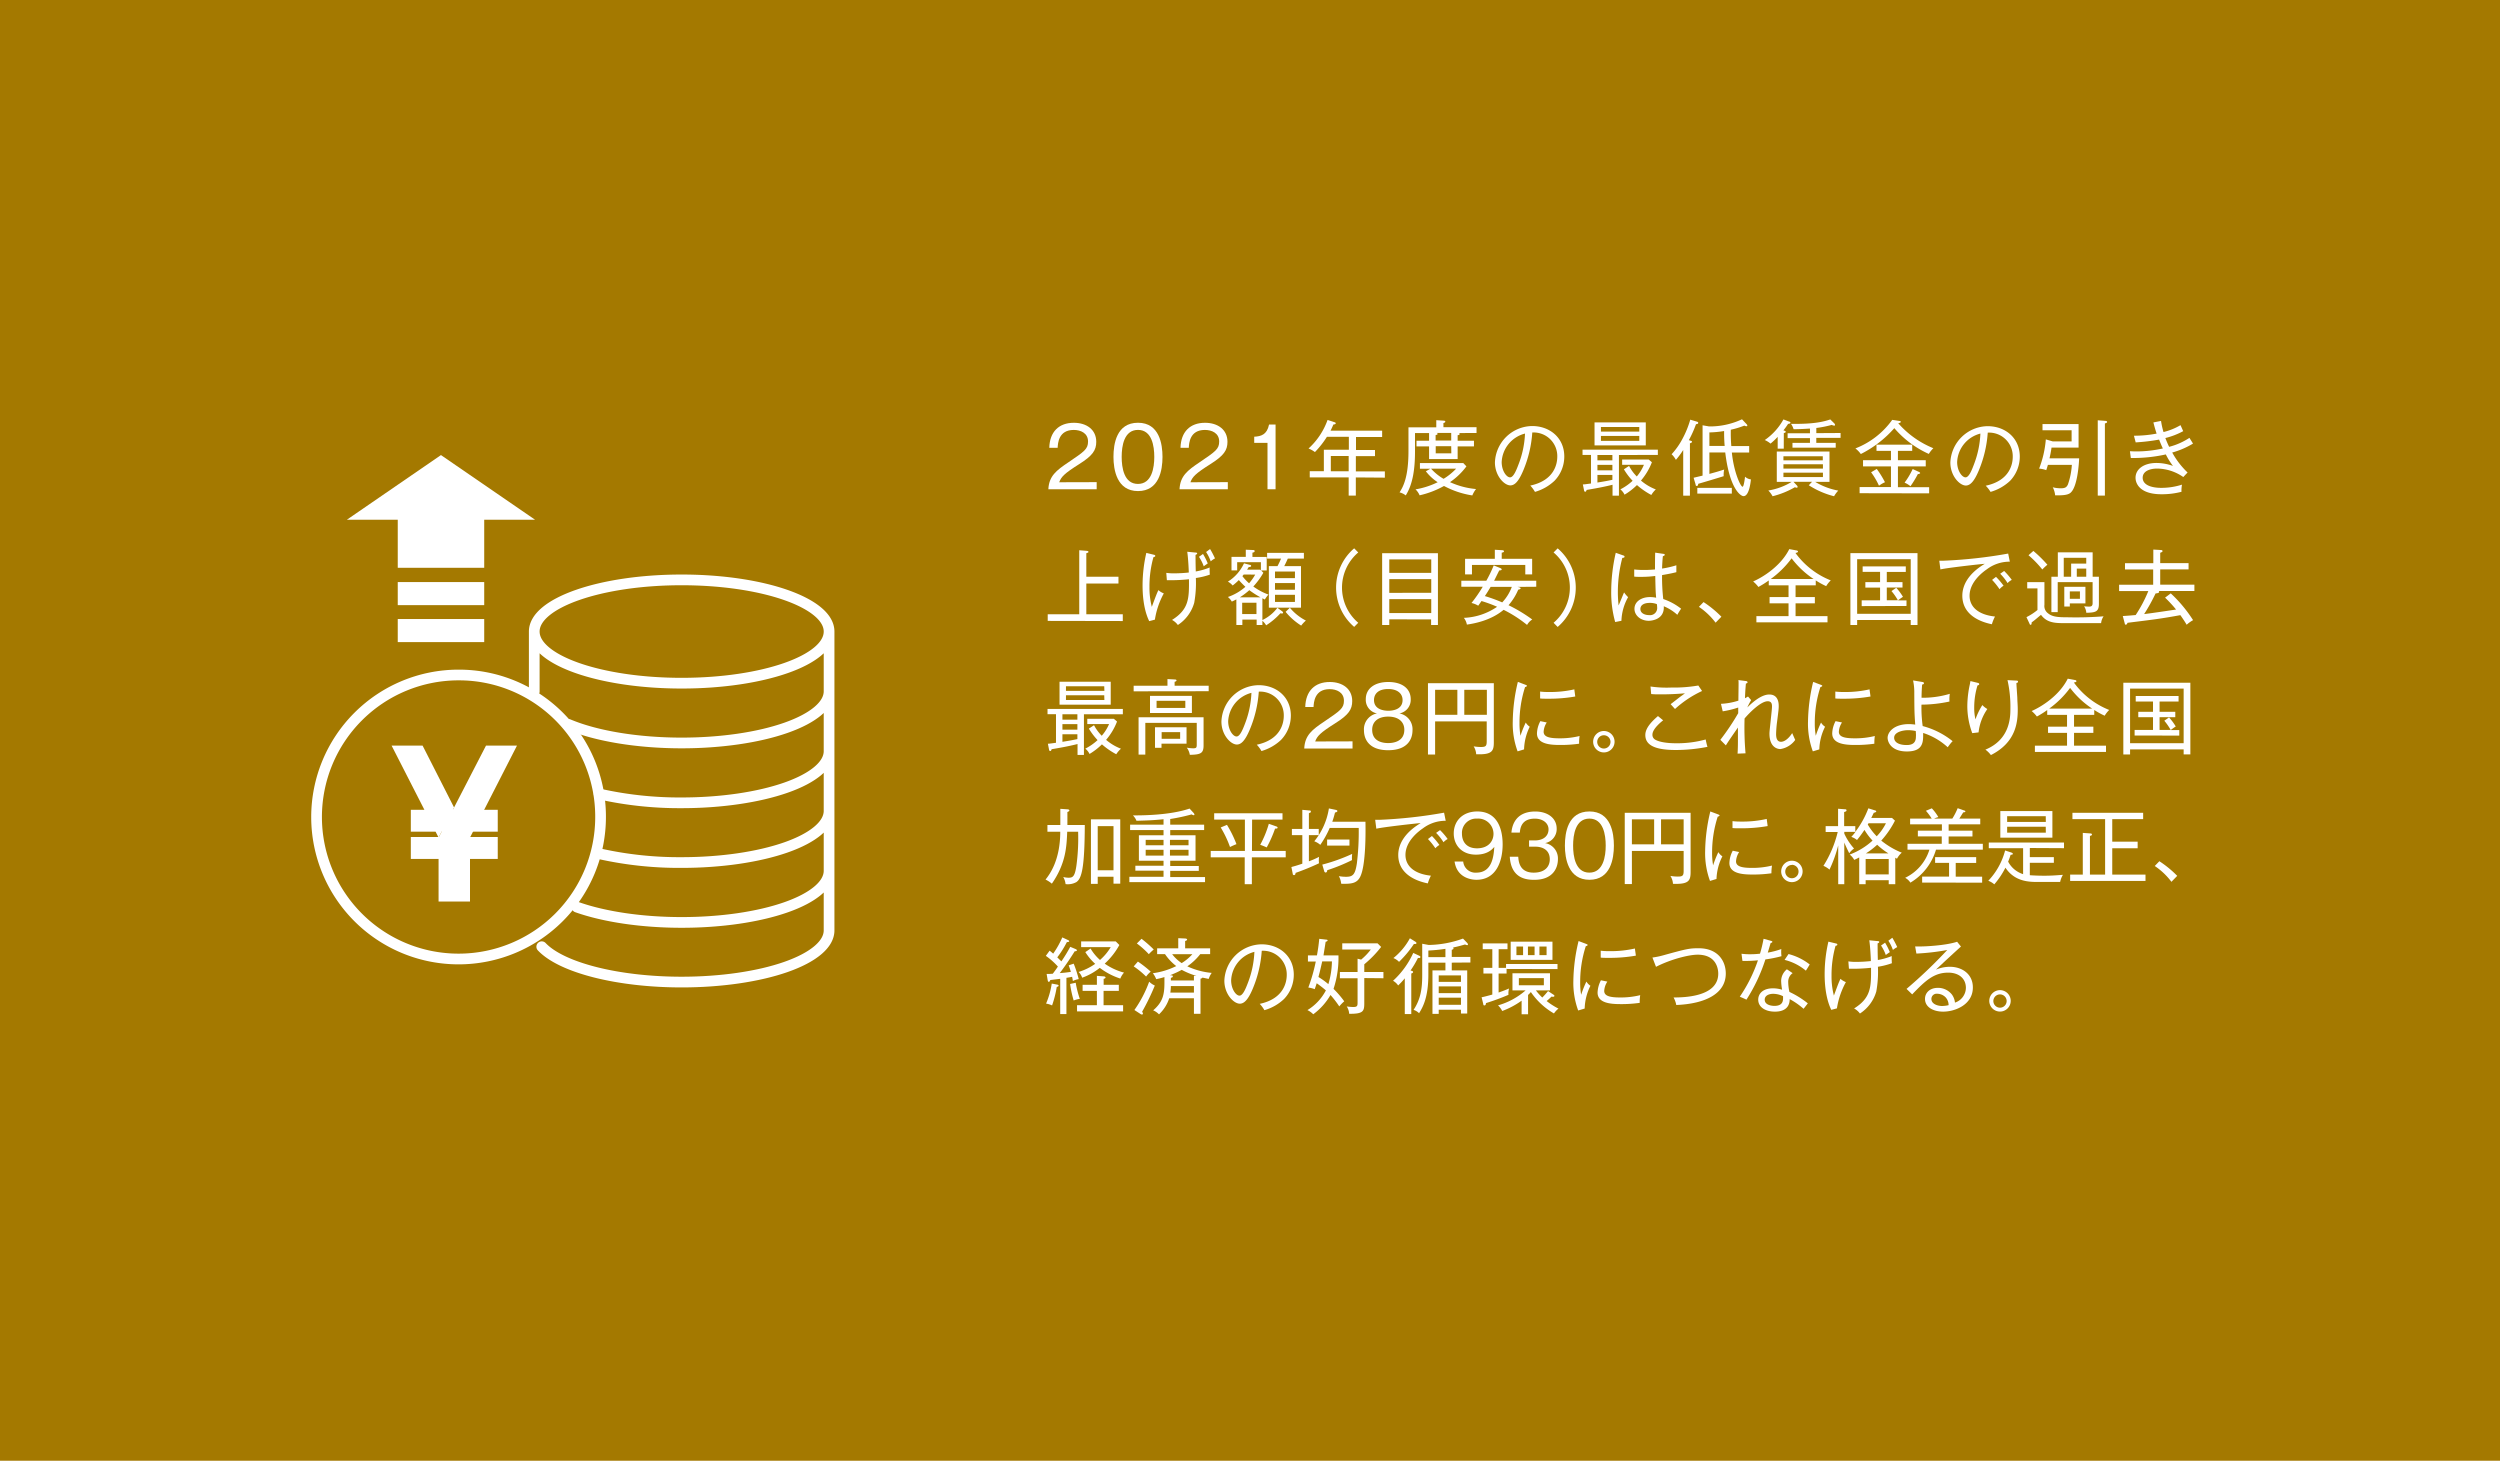 <svg viewBox="0 0 700 409" xmlns="http://www.w3.org/2000/svg"><path d="m0 0h700v409h-700z" fill="#a47900"/><g fill="#fff"><path d="m307.07 135v2h-13.53c.17-3.7 2.24-5.29 5.59-7.54 4.51-3.06 5.52-3.72 5.52-5.84 0-2.37-2.09-3.24-4-3.24-4.26 0-4.44 3.72-4.51 5h-2.34c.11-4.46 2.67-7 6.87-7 3.59 0 6.28 1.93 6.28 5.33 0 2.35-1 3.86-4.76 6.23-4.23 2.67-5.06 3.59-5.61 5.09z"/><path d="m325.5 127.93c0 3.68-.92 9.57-6.86 9.57s-6.87-6-6.87-9.57.82-9.56 6.87-9.56 6.86 6.11 6.86 9.56zm-11.43 0c0 3 .64 7.57 4.55 7.57s4.58-4.58 4.58-7.57-.65-7.56-4.56-7.56-4.57 4.5-4.57 7.56z"/><path d="m343.79 135v2h-13.52c.16-3.7 2.23-5.29 5.58-7.54 4.51-3.06 5.52-3.72 5.52-5.84 0-2.37-2.09-3.24-4-3.24-4.26 0-4.44 3.72-4.51 5h-2.32c.11-4.46 2.67-7 6.87-7 3.59 0 6.28 1.93 6.28 5.33 0 2.35-1 3.86-4.76 6.23-4.23 2.67-5.06 3.59-5.61 5.09z"/><path d="m357.16 137h-2.26v-13h-3.72v-1.72c1.93-.1 3.56-.56 4.16-3.41h1.82z"/><path d="m379.63 133.68v5.08h-2v-5.08h-10.9v-1.75h3.95v-6h7v-3.63h-6.14a25.59 25.59 0 0 1 -3.36 4.28 7.89 7.89 0 0 0 -1.79-1 19.77 19.77 0 0 0 5.33-8l1.89.62c.25.09.39.13.39.34s-.37.32-.65.32c-.39.92-.6 1.34-.8 1.73h14.45v1.77h-7.32v3.63h5.32v1.73h-5.36v4.27h8.12v1.75zm-2-6h-5v4.27h5z"/><path d="m408.46 121.26c.11 0 .25.12.25.23 0 .3-.41.35-.57.37v1.54h4.57v1.6h-4.57v3.54h-8v-3.54h-3.52v-1.6h3.52v-2.14h-3.94v5.13c0 5-.62 9.18-2.59 12.33a4.48 4.48 0 0 0 -1.73-.85c.9-1.45 2.49-4 2.49-11.55v-6.67h7.79v-2l2 .13c.28 0 .53.07.53.28s-.27.32-.53.39v1.17h9.27v1.61zm3.79 17.46a24.57 24.57 0 0 1 -7.93-2.65 25.56 25.56 0 0 1 -6.83 2.62 4.92 4.92 0 0 0 -1.15-1.67 22.35 22.35 0 0 0 6.21-2 13.12 13.12 0 0 1 -3.31-3.06l1.26-.71h-2.92v-1.59h12.14l.88.92a18.94 18.94 0 0 1 -4.6 4.42 22.31 22.31 0 0 0 7.29 1.93 7.6 7.6 0 0 0 -1.04 1.79zm-11.56-7.5a14.19 14.19 0 0 0 3.51 2.85 16.41 16.41 0 0 0 3.52-2.85zm5.65-10h-4.11c.11 0 .32.17.32.3s-.42.3-.58.3v1.54h4.37zm0 3.71h-4.34v2h4.37z"/><path d="m435.28 134.6a13.28 13.28 0 0 1 -5.49 3.13 9.45 9.45 0 0 0 -1.31-1.77c6.85-1.45 7.56-6.23 7.56-8.1a6.62 6.62 0 0 0 -7-6.76 33 33 0 0 1 -2.51 10.6c-1.26 3-2.36 4.21-3.63 4.21-1.7 0-4.32-2.67-4.32-6.44a10.58 10.58 0 0 1 10.42-10.18c4.92 0 9 3.28 9 8.53a9.77 9.77 0 0 1 -2.72 6.78zm-14.81-5.24c0 2.48 1.36 4.3 2.35 4.3s1.82-2.19 2.37-3.64a26.68 26.68 0 0 0 1.81-8.62 8.64 8.64 0 0 0 -6.53 7.96z"/><path d="m453.3 127.4v11.39h-1.79v-3.06c-2.67.67-5.06 1.08-7.25 1.45-.11.34-.18.5-.41.5s-.3-.25-.32-.41l-.33-1.63c.53 0 1.15-.12 2.28-.26v-8h-2.37v-1.47h21.09v1.47zm-6.83-2.69v-6.44h14.35v6.44zm5 2.69h-4.19v1.5h4.19zm0 2.76h-4.19v1.54h4.19zm0 2.83h-4.19v2.12c2.14-.35 2.39-.39 4.19-.76zm7.53-13.43h-10.74v1.29h10.74zm0 2.51h-10.74v1.38h10.74zm3.35 16.51a20.82 20.82 0 0 1 -4-2.76 18 18 0 0 1 -3.48 2.69 4.29 4.29 0 0 0 -1.17-1.49 15 15 0 0 0 3.43-2.4 17.75 17.75 0 0 1 -2.44-3.22l1.45-.94a12 12 0 0 0 2.16 2.95 12.42 12.42 0 0 0 2-3.27h-6.1v-1.47h7.45l.88.76a17.63 17.63 0 0 1 -3.06 5.13 14.17 14.17 0 0 0 4.16 2.48 6.63 6.63 0 0 0 -1.25 1.54z"/><path d="m474.88 118.78a31.14 31.14 0 0 1 -2 4.46l.58.19c.25.09.3.13.3.29s-.26.33-.58.4v14.67h-1.88v-12.79a22.55 22.55 0 0 1 -2.05 2.76 6.3 6.3 0 0 0 -1.2-1.57 20.32 20.32 0 0 0 3.06-4.36 26.52 26.52 0 0 0 2.16-5.32l1.87.55c.34.1.36.23.36.33.02.3-.3.34-.62.39zm13.31 20.14c-.75 0-3.88-1.88-5.12-12.23h-4.44v6c1.95-.53 2.44-.67 4.14-1.22a7.5 7.5 0 0 0 -.14 1.86c-2.37.74-4.74 1.45-7.13 2.14 0 .2-.07.6-.39.6s-.28-.16-.37-.51l-.53-1.79 2.51-.6v-14.09l1.84.32a21.18 21.18 0 0 0 9.2-2l1.19 1.26c.12.12.3.32.3.46s-.07.23-.27.23a1.29 1.29 0 0 1 -.56-.18 24.59 24.59 0 0 1 -3.79 1.15 40.82 40.82 0 0 0 .14 4.57h5v1.82h-4.85c.55 5.5 2.44 9.57 3 9.57.36 0 .64-2.35.69-2.81a2.87 2.87 0 0 0 1.65.76c-.06.46-.43 4.69-2.07 4.69zm-12.94-.71v-1.61h9.66v1.61zm7.5-17.52a29 29 0 0 1 -4.12.39v3.79h4.28c-.16-1.81-.16-3.19-.16-4.18z"/><path d="m499.45 125.63h-1.7v-3.31a19.57 19.57 0 0 1 -2 1.89 6.7 6.7 0 0 0 -1.61-1 17 17 0 0 0 5.22-5.77l1.65.62c.14 0 .32.12.32.32s-.46.3-.66.3a20.62 20.62 0 0 1 -1.31 1.82c.57.2.64.23.64.41s-.16.25-.53.35zm7.93 9.27h-5.21l.94 1a.79.79 0 0 1 .23.43c0 .12-.07.23-.28.23a2.48 2.48 0 0 1 -.5-.13 24.24 24.24 0 0 1 -6.24 2.52 7.07 7.07 0 0 0 -1.19-1.61 18.18 18.18 0 0 0 6.53-2.41h-4.16v-8.51h14.76v8.51h-4a19.25 19.25 0 0 0 6.46 2.44 7.88 7.88 0 0 0 -1.18 1.58 24 24 0 0 1 -7.08-3.08zm3-6v-1.15h-11.02v1.15zm-11.02 1.1v1.2h11.06v-1.2zm0 2.35v1.22h11.06v-1.22zm16-11.11v1.36h-6.8v1.4h5.44v1.34h-12.11v-1.34h4.9v-1.33h-6.26v-1.36h6.26v-1.31c-.37 0-1.89.16-4.58.18a5.17 5.17 0 0 0 -.73-1.49c3.21 0 7.49 0 11-1.25l1.17 1.15a.77.77 0 0 1 .16.37.23.23 0 0 1 -.25.23 4.13 4.13 0 0 1 -.69-.21 30.25 30.25 0 0 1 -4.3.85v1.45z"/><path d="m540.07 127.1a27.56 27.56 0 0 1 -9.66-7.22 31.16 31.16 0 0 1 -9.38 7.25 7.35 7.35 0 0 0 -1.52-1.57 22.82 22.82 0 0 0 10.31-8l2 .3c.23 0 .42.14.42.28s-.42.34-.74.36a26.1 26.1 0 0 0 9.84 7 7.93 7.93 0 0 0 -1.27 1.6zm-19.38 11v-1.72h8.78v-5.78h-7.82v-1.75h7.82v-2.6h-4.05v-1.74h10v1.74h-4v2.6h7.79v1.75h-7.79v5.82h8.74v1.72zm5.42-2.11a20.64 20.64 0 0 0 -2.2-3.75l1.58-.94a26.07 26.07 0 0 1 2.3 3.72 9 9 0 0 0 -1.68.98zm10.89-3.25a27.86 27.86 0 0 1 -2.07 3.4 6.82 6.82 0 0 0 -1.65-1 20.92 20.92 0 0 0 2.27-3.81l1.75.8c.23.12.34.21.34.35s-.44.28-.64.26z"/><path d="m562.85 134.6a13.24 13.24 0 0 1 -5.5 3.13 9 9 0 0 0 -1.35-1.73c6.86-1.45 7.57-6.23 7.57-8.1a6.62 6.62 0 0 0 -7-6.76 33.24 33.24 0 0 1 -2.51 10.6c-1.26 3-2.37 4.21-3.63 4.21-1.7 0-4.33-2.67-4.33-6.44a10.59 10.59 0 0 1 10.44-10.18c4.93 0 9 3.28 9 8.53a9.82 9.82 0 0 1 -2.69 6.74zm-14.85-5.24c0 2.48 1.36 4.3 2.35 4.3s1.81-2.19 2.36-3.64a27.1 27.1 0 0 0 1.8-8.62 8.63 8.63 0 0 0 -6.51 7.96z"/><path d="m579.44 138.19c-.69.39-1.82.55-4 .5a6 6 0 0 0 -.67-2.25 8.92 8.92 0 0 0 2.25.28c1.22 0 1.63-.28 2-1.08a20.62 20.62 0 0 0 1.1-5.48h-6.71c-.23.81-.3 1-.46 1.48a7.06 7.06 0 0 0 -2-.42 29 29 0 0 0 1.88-8.19l1.93.56h5.29v-3.11h-8.15v-1.75h10.1v6.6h-7.57c-.23 1.5-.41 2.33-.57 3h8.3c-.03.73-.37 8.57-2.72 9.86zm9.93-19.62v20.19h-2v-21.08l2.07.16c.23 0 .55.07.55.3s-.18.27-.62.43z"/><path d="m608.22 126.71a23 23 0 0 0 4.3 5.59l-1.2 1.27a13.07 13.07 0 0 0 -7.32-2.37c-2 0-4.05.71-4.05 2.57s2.09 2.83 5.24 2.83a18.89 18.89 0 0 0 5.77-.9 8.51 8.51 0 0 0 -.14 2 21.59 21.59 0 0 1 -5.63.69c-5.95 0-7.24-2.92-7.24-4.62 0-2.32 2.18-4.14 5.88-4.14a13.87 13.87 0 0 1 4.6.83 19.61 19.61 0 0 1 -2-3.22 42.53 42.53 0 0 1 -9.8 1l-.25-1.89c.41 0 .94.05 1.72.05a34.48 34.48 0 0 0 7.5-.83c-.58-1.24-.85-2-1.06-2.48a55.28 55.28 0 0 1 -6.55.78l-.49-1.87a33.63 33.63 0 0 0 6.35-.59c-.34-1.06-.62-2-.9-3.13l2.14-.42a22.58 22.58 0 0 0 .69 3.11 17.25 17.25 0 0 0 4.76-1.93c.19.39.62 1.4.76 1.68a20.9 20.9 0 0 1 -5 1.93c.53 1.38.88 2.09 1.06 2.46a18.73 18.73 0 0 0 5.68-2.51c.3.48.69 1.08 1 1.61a23.55 23.55 0 0 1 -5.82 2.5z"/><path d="m293.36 173.85v-1.85h8.83v-17.93l2.07.16c.21 0 .51.07.51.28s-.12.25-.6.39v6.58h9v1.91h-9v8.61h10.21v1.89z"/><path d="m323.37 173.5-1.59.42c-1.75-3.57-1.86-8.19-1.86-10a40.58 40.58 0 0 1 1.05-9.11l2.17.53c.2.05.34.14.34.33s-.34.32-.51.32a30.24 30.24 0 0 0 -1.12 8.37 21.42 21.42 0 0 0 .66 5.56c1.18-3.19 1.32-3.56 1.84-4.69a4.78 4.78 0 0 0 1.52.92 22.31 22.31 0 0 0 -2.5 7.35zm11.47-11.66a31.11 31.11 0 0 1 -.46 6.95 11 11 0 0 1 -4.58 6.21 4.9 4.9 0 0 0 -1.63-1.42c4.78-3 4.78-6.07 4.74-11.39a48.89 48.89 0 0 1 -6.19.26l-.16-2.05a15 15 0 0 0 2.14.14 41.51 41.51 0 0 0 4.16-.23c0-.6-.16-4-.43-5.82l2.13.21c.42 0 .65.07.65.27s-.32.35-.46.39c0 .44 0 2.58.07 4.65a18.43 18.43 0 0 0 3.88-1.11 18.52 18.52 0 0 0 .05 2 20.15 20.15 0 0 1 -3.91.94zm2.21-3.26a11.51 11.51 0 0 0 -1.34-2.67l1.13-.8a18.1 18.1 0 0 1 1.33 2.64c-.32.25-.71.48-1.12.83zm1.95-1.4a11.8 11.8 0 0 0 -1.29-2.62l1.11-.83a25.44 25.44 0 0 1 1.38 2.62 6.15 6.15 0 0 0 -1.2.83z"/><path d="m358.89 171.78a.84.84 0 0 1 -.37-.07 19.18 19.18 0 0 1 -4 3.38 5.35 5.35 0 0 0 -1.05-1.27v1.18h-1.61v-1.52h-4v1.52h-1.68v-7.17c-.44.23-.78.39-1.27.62a4.94 4.94 0 0 0 -1.1-1.29 14.59 14.59 0 0 0 4.9-2.85c-.85-.81-1.43-1.43-1.84-1.89a15.73 15.73 0 0 1 -1.73 1.52 4.69 4.69 0 0 0 -1.33-1.08 11.88 11.88 0 0 0 4.51-5.13l1.68.44c.2 0 .32.14.32.27 0 .28-.28.3-.69.35-.14.23-.19.32-.44.71h3.66l.2.21v-2.3h-6.64v2.3h-1.59v-3.79h4v-2l2.07.09c.14 0 .41 0 .41.3s-.25.35-.62.44v1.2h4v3.79h-1.56l.62.64a20.94 20.94 0 0 1 -2.81 3.84 17.07 17.07 0 0 0 4.23 2.26 8.66 8.66 0 0 0 -1 1.38 6.82 6.82 0 0 1 -.69-.35v6.1a11.26 11.26 0 0 0 4.2-3.43l1.25.92c.13.09.34.25.34.46s-.19.22-.37.22zm-9.08-6.53a20.09 20.09 0 0 1 -2.65 2h5.77a26.11 26.11 0 0 1 -3.12-2zm2 3.52h-4v3.17h4zm-3.57-7.91-.37.46a13.23 13.23 0 0 0 1.87 2 14.52 14.52 0 0 0 1.72-2.43zm12.35-4.46c-.39.87-.44 1-1 2.11h4.69v11.64h-9v-11.64h2.42a22.86 22.86 0 0 0 1-2.11h-3.91v-1.59h10.3v1.59zm2 3.63h-5.59v1.84h5.58zm0 3.22h-5.59v1.88h5.58zm0 3.29h-5.59v2h5.58zm1.73 8.62a18.23 18.23 0 0 1 -4.35-3.84l1.2-1.15a14.26 14.26 0 0 0 4.48 3.59 8.39 8.39 0 0 0 -1.31 1.4z"/><path d="m380.31 154.69a12.93 12.93 0 0 0 0 19.69l-1.14 1.15a14.48 14.48 0 0 1 0-22z"/><path d="m389 173.41v1.59h-2v-20.1h15.62v20.1h-1.91v-1.56zm11.75-13v-3.77h-11.75v3.77zm0 5.57v-3.82h-11.75v3.84zm0 5.68v-3.91h-11.75v3.91z"/><path d="m424.94 164.33.44.11c.18.05.39.14.39.3s-.28.32-.67.37a16 16 0 0 1 -2.71 4.35 42.75 42.75 0 0 1 6.64 4 4.22 4.22 0 0 0 -1.45 1.52 35.44 35.44 0 0 0 -6.57-4.23c-3.71 3.13-8.63 3.89-10.28 4.14a4.37 4.37 0 0 0 -.85-1.89 17.69 17.69 0 0 0 9.31-3.1 35.78 35.78 0 0 0 -4.37-1.61c-.27.41-.5.71-.92 1.31a6 6 0 0 0 -1.88-.76 41.66 41.66 0 0 0 3.15-4.55h-6v-1.68h7a36.31 36.31 0 0 0 2.07-4.3l1.82.74c.23.09.41.22.41.41s-.3.25-.67.25c-.25.46-1.24 2.51-1.45 2.9h11.8v1.68zm2.14-3.5v-2.64h-14.93v2.64h-1.93v-4.37h8.33v-2.53l2 .12c.23 0 .56.07.56.3s-.19.32-.63.39v1.72h8.52v4.37zm-9.71 3.5c-.66 1.12-1.12 1.86-1.61 2.57a45.41 45.41 0 0 1 4.86 1.77 12.84 12.84 0 0 0 2.69-4.34z"/><path d="m436.13 175.53-1.13-1.15a12.91 12.91 0 0 0 0-19.69l1.15-1.15a14.48 14.48 0 0 1 0 22z"/><path d="m454 173.82-1.75.35a30.64 30.64 0 0 1 -1.11-8.6 48.91 48.91 0 0 1 1.27-10.79l2.09.74c.21.07.37.12.37.35s-.21.32-.62.34a37.5 37.5 0 0 0 -1.25 9.59c0 1.7.13 2.87.2 3.72.28-.57 1.31-3.15 1.54-3.65a8.28 8.28 0 0 0 1.13 1.33 14.4 14.4 0 0 0 -1.87 6.62zm15.65-1.67a13 13 0 0 0 -3.79-2.4c.23 3.78-3.52 4.07-4.21 4.07-2.25 0-4-1.49-4-3.35 0-2.12 2.09-3.29 4.32-3.29a9.07 9.07 0 0 1 1.75.18c-.14-1.49-.16-2-.25-6.09a29.7 29.7 0 0 1 -4 .25c-.81 0-1.34 0-1.89-.07v-2a23.3 23.3 0 0 0 2.62.14c.58 0 1.5 0 3.2-.14 0-1.17 0-3.08.05-4.71l2.32.34c.16 0 .37.1.37.28s-.37.34-.53.37c-.14 1.1-.19 2.44-.23 3.47a26.51 26.51 0 0 0 4-.92v1.93c-.55.14-1.63.42-4 .81a55.45 55.45 0 0 0 .33 6.71 16.57 16.57 0 0 1 5 2.71 18.91 18.91 0 0 0 -1.06 1.71zm-5.74-3a5.25 5.25 0 0 0 -2-.34c-1.49 0-2.6.55-2.6 1.72s1.24 1.7 2.42 1.7a2 2 0 0 0 2.27-2.23 5 5 0 0 0 -.09-.89z"/><path d="m480.37 174.35a19.65 19.65 0 0 0 -4.67-4.43l1.29-1.34a29.91 29.91 0 0 1 5 4.1z"/><path d="m511.33 164.12a21.68 21.68 0 0 1 -2.92-1.61v1.38h-5.65v3.29h5.4v1.75h-5.4v3.58h8.94v1.75h-19.91v-1.75h9v-3.58h-5.31v-1.75h5.31v-3.29h-5.54v-1.36a25.86 25.86 0 0 1 -2.9 1.82 8.9 8.9 0 0 0 -1.47-1.54c2.87-1.26 7.75-4.35 10.12-9.06l2 .37c.16 0 .44.14.44.32s-.18.28-.71.39a22.38 22.38 0 0 0 9.89 7.68 7.47 7.47 0 0 0 -1.29 1.61zm-9.68-7.79a26.57 26.57 0 0 1 -5.84 5.79h12a25 25 0 0 1 -6.16-5.79z"/><path d="m535 175v-1.4h-15v1.4h-1.89v-20.12h18.79v20.12zm0-18.42h-15v15.29h15zm-13.73 13.13v-1.61h5.15v-3.57h-4.12v-1.53h4.12v-2.88h-4.88v-1.52h12.08v1.54h-5.32v2.86h4.4v1.51h-4.4v3.57h3.11a16 16 0 0 0 -1.8-2.58l1.34-.92a15.15 15.15 0 0 1 1.88 2.53 16.54 16.54 0 0 0 -1.4 1h2.39v1.56z"/><path d="m556.35 159.38c-1.22.83-4.87 3.59-4.87 7.43 0 2.94 2.23 5.31 7.12 5.82a11.35 11.35 0 0 0 -.87 2.16c-4.21-.85-8.28-3.15-8.28-8 0-3 1.77-6.23 6.28-8.92-.57 0-10.55 1.11-12.42 1.57l-.31-2.44h1.17a132.32 132.32 0 0 0 18.12-2l.46 2.27a10.5 10.5 0 0 0 -6.4 2.11zm3.5 5.57a19.25 19.25 0 0 0 -2.07-2.58l1.1-.85a19.15 19.15 0 0 1 2.12 2.48 4.75 4.75 0 0 0 -1.15 1zm2.27-1.68a14.11 14.11 0 0 0 -2.07-2.62l1.11-.78a19.5 19.5 0 0 1 2.14 2.5 4 4 0 0 0 -1.18.9z"/><path d="m572.44 163v6.35a2.52 2.52 0 0 0 1 2.37c1.21 1 2.75 1.12 5.45 1.12a98.44 98.44 0 0 0 10.11-.27 4.17 4.17 0 0 0 -.69 1.91h-10c-2.73 0-5.12 0-6.83-2.33-1.7 1.43-1.88 1.59-2.62 2.12 0 .25 0 .67-.27.67s-.3-.28-.35-.37l-.83-1.77a16.1 16.1 0 0 0 3.08-2v-6.05h-2.87v-1.75zm-3.1-8.74a34.3 34.3 0 0 1 3.93 3.87 13.58 13.58 0 0 0 -1.42 1.33 29.58 29.58 0 0 0 -3.87-4zm6.85 7.22v-6.83h9.75v6.83h1.75v7.61c0 2.21-.92 2.42-3.52 2.49a3.92 3.92 0 0 0 -.62-1.82 13.1 13.1 0 0 0 1.38.09c.51 0 1-.09 1-.94v-5.91h-9.77v8.39h-1.77v-9.91zm3.73 0v-3.68h4.23v-1.61h-6.3v5.29zm4 2.83v4.65h-4.37v.87h-1.55v-5.52zm-4.37 1.29v2.07h2.83v-2.07zm4.6-4.12v-2.27h-2.65v2.27z"/><path d="m604.45 165.48a.31.31 0 0 1 .11.23c0 .34-.46.39-1 .46a52.29 52.29 0 0 1 -3.2 5.77c1.36-.14 6-.83 8.94-1.27a36.53 36.53 0 0 0 -3.08-3.33l1.59-1.2a38.33 38.33 0 0 1 6.25 7.5 9.29 9.29 0 0 0 -1.79 1.29c-.39-.65-.9-1.47-1.77-2.69-5.45 1-7.66 1.26-14.79 2.14-.09.2-.2.53-.48.53s-.27-.21-.32-.42l-.53-2c1.89-.12 2.78-.21 3.61-.28a37.89 37.89 0 0 0 3.54-6.71h-8.18v-1.77h9.54v-4.28h-7.89v-1.75h7.93v-3.82l2.07.12c.21 0 .51.05.51.3s-.21.3-.65.48v2.9h7.94v1.75h-7.94v4.28h9.57v1.77z"/><path d="m303.5 200v11.39h-1.79v-3.06c-2.67.67-5.06 1.08-7.25 1.45-.11.34-.18.5-.41.5s-.3-.25-.32-.41l-.32-1.63c.53 0 1.15-.12 2.27-.26v-8h-2.37v-1.47h21.09v1.49zm-6.83-2.69v-6.43h14.33v6.43zm5 2.69h-4.19v1.5h4.19zm0 2.76h-4.19v1.54h4.19zm0 2.83h-4.19v2.12c2.14-.35 2.39-.39 4.19-.76zm7.52-13.43h-10.72v1.29h10.76zm0 2.51h-10.72v1.33h10.76zm3.35 16.51a20.65 20.65 0 0 1 -4-2.76 18.22 18.22 0 0 1 -3.47 2.69 4.43 4.43 0 0 0 -1.18-1.49 15.29 15.29 0 0 0 3.43-2.39 19 19 0 0 1 -2.44-3.22l1.45-.95a12 12 0 0 0 2.16 2.95 12.42 12.42 0 0 0 2.05-3.27h-6.1v-1.47h7.45l.88.76a17.63 17.63 0 0 1 -3.06 5.13 14.05 14.05 0 0 0 4.16 2.48 7.11 7.11 0 0 0 -1.29 1.5z"/><path d="m317.42 193.57v-1.57h9.47v-1.86l2 .11c.3 0 .53.07.53.28s-.34.34-.53.37v1.1h9.54v1.54zm15.73 17.78a4.53 4.53 0 0 0 -.85-2 12.06 12.06 0 0 0 1.79.18c1 0 1-.29 1-1.26v-5.86h-14.4v8.87h-1.89v-10.44h18.2v7.86c0 2.21-.77 2.6-3.85 2.65zm-11.15-11.71v-4.8h11.73v4.8zm3.22 8.58v1.17h-1.82v-5.75h8.83v4.58zm6.67-12h-8.05v2h8.05zm-1.45 8.78h-5.18v1.86h5.18z"/><path d="m358.7 207.16a13.28 13.28 0 0 1 -5.49 3.13 9.45 9.45 0 0 0 -1.31-1.77c6.85-1.45 7.56-6.23 7.56-8.1a6.62 6.62 0 0 0 -7-6.76 33 33 0 0 1 -2.51 10.6c-1.26 3-2.36 4.21-3.63 4.21-1.7 0-4.32-2.66-4.32-6.44a10.58 10.58 0 0 1 10.44-10.18c4.92 0 9 3.29 9 8.53a9.82 9.82 0 0 1 -2.74 6.78zm-14.81-5.24c0 2.48 1.36 4.3 2.35 4.3s1.82-2.19 2.37-3.63a27 27 0 0 0 1.79-8.59 8.64 8.64 0 0 0 -6.51 7.92z"/><path d="m378.71 207.58v2h-13.52c.16-3.7 2.23-5.29 5.59-7.54 4.51-3.06 5.52-3.72 5.52-5.84 0-2.37-2.09-3.24-4-3.24-4.26 0-4.44 3.72-4.51 5h-2.32c.11-4.46 2.66-7 6.87-7 3.59 0 6.28 1.93 6.28 5.33 0 2.35-1 3.87-4.76 6.23-4.23 2.67-5.06 3.59-5.61 5.09z"/><path d="m395.5 204.52c0 2-1 5.54-6.8 5.54s-6.79-3.54-6.79-5.54a4.51 4.51 0 0 1 3.66-4.76 3.87 3.87 0 0 1 -3.15-4c0-2.89 2.39-4.8 6.3-4.8 4.07 0 6.28 2 6.28 4.8a3.87 3.87 0 0 1 -3.15 4 4.51 4.51 0 0 1 3.65 4.76zm-11.29-.19c0 3.25 2.86 3.73 4.49 3.73s4.51-.51 4.51-3.73c0-2.23-1.66-3.68-4.51-3.68s-4.49 1.43-4.49 3.68zm.51-8.32c0 2.85 3.17 3 4 3s4-.14 4-3c0-1.86-1.5-3.08-4-3.08-3.98 0-4 2.67-4 3.07z"/><path d="m413.33 211.19a4.64 4.64 0 0 0 -.71-2.21 12.78 12.78 0 0 0 2 .18c1.38 0 1.66-.25 1.66-1.61v-5.55h-14.45v9.26h-2v-19.96h18.44v16.57c0 2.49-.55 3.48-4.94 3.32zm-5.27-18.05h-6.23v7h6.23zm8.26 0h-6.32v7h6.32z"/><path d="m426.74 209.83-1.81.55a22.33 22.33 0 0 1 -1.36-8.32 49.6 49.6 0 0 1 1.43-11.13l2.07.78c.37.14.48.23.48.34s-.28.28-.53.33a32.57 32.57 0 0 0 -1.56 10.09 20.79 20.79 0 0 0 .27 3.54 30 30 0 0 1 1.48-3.7 3.52 3.52 0 0 0 1.12 1.17 15.18 15.18 0 0 0 -1.59 6.35zm15.41-1.59a36.38 36.38 0 0 1 -5.34.35c-2.85 0-6.46-.28-6.46-3.24a7.76 7.76 0 0 1 .95-3.43l1.79.37a5.24 5.24 0 0 0 -.87 2.6c0 1.47 1.67 1.84 4.46 1.84a22.76 22.76 0 0 0 5.61-.65 12.92 12.92 0 0 0 -.14 2.16zm-8.62-12.6c-1.06 0-1.75 0-2.3-.07v-1.93a18.45 18.45 0 0 0 2.32.12 30.65 30.65 0 0 0 7.27-.74c0 .18.18 1.38.25 2a42.39 42.39 0 0 1 -7.54.62z"/><path d="m449.08 210.68a3 3 0 1 1 3-2.94 3 3 0 0 1 -3 2.94zm0-4.81a1.86 1.86 0 1 0 1.86 1.87 1.86 1.86 0 0 0 -1.86-1.87z"/><path d="m469.25 210c-5.29 0-8.56-1.08-8.56-4.19 0-1.38.83-3 3.54-5.31l1.45 1.19c-.46.37-3 2.37-3 4a1.54 1.54 0 0 0 .79 1.42c1.63.94 4.8 1 5.54 1a30 30 0 0 0 8.58-1.06c.2 1 .34 1.54.5 2.07a46 46 0 0 1 -8.84.88zm-.25-11.48c-.83-.92-.92-1-1.22-1.36.46-.32 2.43-1.89 2.85-2.19.69-.48.76-.55 1.15-.85-1.06.1-3.54.3-6.56.3-1.49 0-2 0-2.89-.09l-.19-2.11a31.46 31.46 0 0 0 5.89.29 39.37 39.37 0 0 0 7.5-.57l1.05 1.54a29.52 29.52 0 0 0 -7.58 5.04z"/><path d="m498.5 209.74c-.48 0-3.05-.19-3.05-4.35 0-.6.2-2.21.36-3.79s.35-3.2.35-3.73 0-1.52-1.2-1.52c-1.93 0-5.1 3.2-6.48 4.83a83.69 83.69 0 0 0 .27 9.75l-2.23.09c.1-1.42.1-3.24.1-3.86 0-1.08 0-1.31 0-3.45-1.77 2.56-2.53 3.64-3.38 5l-1.54-1.56a66.78 66.78 0 0 0 5-7.46c0-.25 0-1.35 0-1.58a25.84 25.84 0 0 1 -4.34 1.06l-.49-2.1a18.76 18.76 0 0 0 4.88-.89c0-.9.05-3.75.05-4.76 0-.4 0-.69-.05-1l2 .26c.26 0 .56.11.56.36s-.33.33-.46.35c-.05.62-.17 1.77-.26 4.12a7.88 7.88 0 0 0 .85-.49l.88 1a21.82 21.82 0 0 0 -1.08 2.07c.89-.87 3.68-3.63 6.16-3.63 2.64 0 2.64 2.64 2.64 3.24s0 .87-.48 4.55a30.63 30.63 0 0 0 -.25 3.27c0 1.08.23 2.18 1.38 2.18.78 0 1.95-.62 3.12-2.43.14.29.72 1.65.85 1.91a6.33 6.33 0 0 1 -4.16 2.56z"/><path d="m509.41 209.83-1.82.55a22.6 22.6 0 0 1 -1.35-8.32 50.15 50.15 0 0 1 1.44-11.13l2.07.78c.37.14.49.23.49.34s-.28.28-.53.33a32.58 32.58 0 0 0 -1.57 10.09 19.57 19.57 0 0 0 .28 3.54 30 30 0 0 1 1.47-3.7 3.56 3.56 0 0 0 1.13 1.17 15 15 0 0 0 -1.61 6.35zm15.41-1.59a36.38 36.38 0 0 1 -5.34.35c-2.85 0-6.46-.28-6.46-3.24a7.77 7.77 0 0 1 .94-3.43l1.8.37a5.24 5.24 0 0 0 -.88 2.6c0 1.47 1.68 1.84 4.46 1.84a22.64 22.64 0 0 0 5.61-.65 14.08 14.08 0 0 0 -.13 2.16zm-8.63-12.6c-1.05 0-1.74 0-2.3-.07v-1.93a18.75 18.75 0 0 0 2.33.12 30.57 30.57 0 0 0 7.26-.74c0 .18.19 1.38.26 2a42.41 42.41 0 0 1 -7.55.62z"/><path d="m545.36 209.23a18.52 18.52 0 0 0 -6.88-4v.85c0 2.33-.57 4.33-4.55 4.33-4.41 0-5.4-2.65-5.4-3.82 0-1.54 1.68-3.84 6-3.84a14.28 14.28 0 0 1 1.73.14c-.23-3.34-.23-3.86-.26-8.76a16 16 0 0 0 -.34-3.61l2.58.43c.2 0 .46.1.46.35s-.14.27-.51.39c-.09 1.17-.14 2.07-.16 3.68a26.25 26.25 0 0 0 7.91-1.1 11.06 11.06 0 0 0 -.09 2.16 38 38 0 0 1 -7.84.87 38.66 38.66 0 0 0 .34 6 22.51 22.51 0 0 1 8.39 4.23c-.39.37-.81.9-1.38 1.7zm-9-4.55a9.89 9.89 0 0 0 -2.07-.23c-1.54 0-3.93.55-3.93 2.11 0 1.18 1.17 2.05 3.52 2.05 1.19 0 2.57-.32 2.57-2.28.05-.5.01-.89-.04-1.65z"/><path d="m554 205.07-1.77.21a21.78 21.78 0 0 1 -1.38-7.68 28.89 28.89 0 0 1 .71-6c.09-.51.12-.6.16-.9l1.89.46c.32.07.57.14.57.39s-.18.28-.48.37a21.31 21.31 0 0 0 -.92 6.09 13.9 13.9 0 0 0 .35 3.41 18.66 18.66 0 0 1 1.93-4 5.54 5.54 0 0 0 1.4 1.1 14.12 14.12 0 0 0 -2.46 6.55zm10.6-13.84c0 .66.23 3.61.25 4.2 0 .83.12 1.94.12 3.18 0 3.65-.49 9.26-7.52 12.81a6.94 6.94 0 0 0 -1.54-1.52c6.76-2.78 7-8.81 7-11.34a33.87 33.87 0 0 0 -.81-8.12l2.35.12c.27 0 .6 0 .6.3s-.28.34-.44.37z"/><path d="m589.31 200.4a21.09 21.09 0 0 1 -2.92-1.61v1.38h-5.66v3.29h5.41v1.75h-5.41v3.58h8.95v1.75h-19.91v-1.75h9v-3.58h-5.32v-1.75h5.32v-3.29h-5.55v-1.36a25.11 25.11 0 0 1 -2.89 1.82 9.29 9.29 0 0 0 -1.47-1.54c2.87-1.26 7.75-4.35 10.11-9.06l2 .37c.16 0 .44.14.44.32s-.19.28-.72.39a22.38 22.38 0 0 0 9.89 7.68 7.74 7.74 0 0 0 -1.27 1.61zm-9.68-7.79a26.56 26.56 0 0 1 -5.84 5.79h12a24.79 24.79 0 0 1 -6.16-5.79z"/><path d="m611.42 211.23v-1.4h-15v1.42h-1.89v-20.09h18.77v20.07zm0-18.42h-15v15.29h15zm-13.73 13.13v-1.56h5.15v-3.57h-4.12v-1.51h4.12v-2.88h-4.84v-1.54h12v1.54h-5.32v2.88h4.4v1.51h-4.4v3.57h3.11a16.59 16.59 0 0 0 -1.79-2.58l1.33-.92a15.15 15.15 0 0 1 1.88 2.53 16.54 16.54 0 0 0 -1.4 1h2.39v1.56z"/><path d="m301.36 247a4.9 4.9 0 0 1 -3 .55 5.1 5.1 0 0 0 -.66-2 5.81 5.81 0 0 0 1.49.21c1.31 0 1.91-.35 2.37-4.74a56.54 56.54 0 0 0 .32-7.94v-.2h-3.06c-.18 4.21-.36 8.85-4.3 14.55a8.22 8.22 0 0 0 -1.77-1.15c1.11-1.4 4.12-5.35 4.12-13.4h-3.59v-1.88h3.61v-4.53l2 .14c.16 0 .53.07.53.3s-.25.32-.55.46v3.63h4.87c-.05 12.05-.86 15-2.38 16zm10.42.42v-1.93h-4.42v2h-1.9v-18.07h8.21v18zm0-16.1h-4.42v12.35h4.42z"/><path d="m316.22 247v-1.5h9.57v-1.72h-7.89v-1.38h7.89v-1.4h-6.9v-7.13h6.9v-1.45h-9.36v-1.52h9.36v-1.51c-3.09.3-4.07.32-7.57.43a4.67 4.67 0 0 0 -1-1.51c2.48 0 10.25 0 15.86-1.91l1.13 1.22a1 1 0 0 1 .23.43.19.19 0 0 1 -.21.21 1.52 1.52 0 0 1 -.57-.23 51.88 51.88 0 0 1 -6 1.29v1.58h9.5v1.52h-9.5v1.45h7.09v7.13h-7.09v1.47h8v1.38h-8v1.72h9.75v1.43zm9.57-11.84h-5v1.51h5zm0 2.78h-5v1.63h5zm7-2.78h-5.2v1.51h5.2zm0 2.78h-5.2v1.63h5.2z"/><path d="m350.55 238.27h9.45v1.79h-9.48v7.52h-2v-7.52h-9.52v-1.79h9.57v-8.79h-8.6v-1.77h19.13v1.77h-8.51zm-7-7.31a32 32 0 0 1 2.66 5.4c-.59.23-1 .41-1.81.8a29.62 29.62 0 0 0 -2.6-5.47zm13.68.39c.23.07.5.18.5.41s-.3.25-.71.25a34 34 0 0 1 -2.34 5.27c-.76-.35-1.2-.51-1.82-.74a28.55 28.55 0 0 0 2.41-5.88z"/><path d="m364.65 226.75 1.91.18c.25 0 .48 0 .48.3s-.07.23-.55.48v4.4h2.76v1.72h-2.76v7.34a25 25 0 0 0 2.85-1.25 7 7 0 0 0 -.07.92 6.75 6.75 0 0 0 .05.88 68.23 68.23 0 0 1 -6.56 2.69c0 .25-.09.62-.43.62s-.35-.28-.37-.39l-.37-1.87c.55-.16 1.31-.34 3.06-.94v-8h-2.92v-1.72h2.92zm9.31 0c.3.05.51.16.51.35s-.28.34-.67.41a26 26 0 0 1 -.76 2.58h9.29c.05 2.67.14 12.14-1.45 15.36-.94 1.95-2.57 2.07-5.35 2a5.37 5.37 0 0 0 -.65-2.13 11.39 11.39 0 0 0 2.05.18c1.95 0 2.53-.71 3-3.79a73.5 73.5 0 0 0 .51-9.89h-8.12a26.8 26.8 0 0 1 -2.64 4.74 5.29 5.29 0 0 0 -1.68-1 19.24 19.24 0 0 0 4.09-9.2zm-3.72 15.34a49.8 49.8 0 0 0 8.37-3 9.13 9.13 0 0 0 -.05 1.74 49.33 49.33 0 0 1 -6.94 2.83c0 .51-.28.65-.44.65a.48.48 0 0 1 -.41-.42zm7.61-5.33h-6.26v-1.7h6.26z"/><path d="m398.41 231.94c-1.22.83-4.88 3.59-4.88 7.43 0 2.94 2.23 5.31 7.13 5.82a11.35 11.35 0 0 0 -.87 2.16c-4.21-.85-8.28-3.15-8.28-7.95 0-3 1.77-6.24 6.28-8.93-.58 0-10.56 1.11-12.42 1.57l-.32-2.49h1.17a132.64 132.64 0 0 0 18.12-2l.46 2.27a10.48 10.48 0 0 0 -6.39 2.12zm3.49 5.57a18.46 18.46 0 0 0 -2.07-2.58l1.11-.85a20 20 0 0 1 2.09 2.51 5.11 5.11 0 0 0 -1.13.92zm2.28-1.68a14.54 14.54 0 0 0 -2.07-2.62l1.1-.78a18 18 0 0 1 2.14 2.5 4.21 4.21 0 0 0 -1.17.9z"/><path d="m409.7 241.23a3.42 3.42 0 0 0 3.66 3.11c4.53 0 4.87-4.78 5.05-7.22-.52.62-1.84 2.18-5.15 2.18-4 0-6.21-2.69-6.21-5.93 0-3.5 2.49-6.16 6.58-6.16 6.56 0 7.11 6.6 7.11 9.2 0 4.76-1.8 9.93-7.34 9.93-.46 0-5.38 0-6.12-5.11zm-.35-7.81c0 2.34 1.34 4.11 4.21 4.11 3.31 0 4.62-2.14 4.62-4.05a4.28 4.28 0 0 0 -4.59-4.27 4 4 0 0 0 -4.24 4.21z"/><path d="m425.11 239.88c.09 1.4.39 4.46 4.32 4.46 3.33 0 4.51-1.86 4.51-3.73 0-3-2.58-3.54-4-3.54h-1.8v-1.75h1.57c2.53 0 3.88-1.31 3.88-3.1s-1.63-3-3.84-3c-3.79 0-4.09 2.73-4.2 3.91h-2.35c.11-1.15.6-5.91 6.67-5.91 3.49 0 6 1.86 6 4.78a4 4 0 0 1 -3.24 4.07 4.36 4.36 0 0 1 3.59 4.48c0 2.47-1.36 5.8-6.63 5.8-2.14 0-6.48-.32-6.85-6.46z"/><path d="m451.89 236.77c0 3.68-.92 9.57-6.85 9.57s-6.87-6-6.87-9.57.82-9.56 6.87-9.56 6.85 6.11 6.85 9.56zm-11.42 0c0 3 .64 7.57 4.55 7.57s4.58-4.58 4.58-7.57-.65-7.56-4.56-7.56-4.57 4.51-4.57 7.56z"/><path d="m468.43 247.47a4.52 4.52 0 0 0 -.72-2.21 12.9 12.9 0 0 0 2.05.18c1.38 0 1.66-.25 1.66-1.61v-5.56h-14.49v9.26h-2v-19.95h18.44v16.57c0 2.49-.55 3.48-4.94 3.32zm-5.27-18.05h-6.23v7h6.23zm8.26 0h-6.33v7h6.33z"/><path d="m480.62 246.11-1.82.55a22.54 22.54 0 0 1 -1.36-8.32 49.6 49.6 0 0 1 1.45-11.13l2.11.79c.37.14.48.23.48.34s-.27.28-.52.33a32.58 32.58 0 0 0 -1.57 10.09 19.48 19.48 0 0 0 .28 3.54 28.52 28.52 0 0 1 1.47-3.7 3.56 3.56 0 0 0 1.13 1.17 15 15 0 0 0 -1.65 6.34zm15.4-1.59a36.34 36.34 0 0 1 -5.33.35c-2.85 0-6.46-.28-6.46-3.24a7.81 7.81 0 0 1 .94-3.43l1.79.37a5.24 5.24 0 0 0 -.87 2.6c0 1.47 1.68 1.84 4.46 1.84a22.76 22.76 0 0 0 5.61-.65 14.08 14.08 0 0 0 -.16 2.16zm-8.62-12.6c-1.06 0-1.75 0-2.3-.07v-1.93a18.57 18.57 0 0 0 2.32.12 30.6 30.6 0 0 0 7.27-.74c0 .18.18 1.38.25 2a42.32 42.32 0 0 1 -7.54.62z"/><path d="m501.73 247a3 3 0 1 1 3-2.94 3 3 0 0 1 -3 2.94zm0-4.81a1.86 1.86 0 1 0 1.86 1.87 1.86 1.86 0 0 0 -1.86-1.91z"/><path d="m531.16 240.45-.48-.3v7.43h-1.84v-1.13h-6.46v1.13h-1.8v-7.5c-.64.35-1.06.53-1.4.69a4.75 4.75 0 0 0 -1.27-1.49 19.76 19.76 0 0 0 6.4-3.91 17.62 17.62 0 0 1 -2.26-3 33.27 33.27 0 0 1 -2.09 2.83 5 5 0 0 0 -1.59-.87c.35-.39.9-1 1.15-1.4h-3.12v.48a16.89 16.89 0 0 0 2.73 4.18 5.45 5.45 0 0 0 -1.35 1.32c-.3-.63-.88-1.78-1.38-3v11.66h-1.7v-10.87a37.63 37.63 0 0 1 -2.44 6.79 6.83 6.83 0 0 0 -1.7-1.06 31.51 31.51 0 0 0 4-9.47h-3.38v-1.64h3.48v-4.87l1.86.14c.2 0 .5 0 .5.3s-.23.34-.66.48v3.95h3.12v1.61a25.89 25.89 0 0 0 3.66-6.6l1.79.56c.33.09.42.18.42.32s-.35.32-.69.37c-.39.8-.53 1.1-.71 1.44h5.81l.83.76a25.27 25.27 0 0 1 -3.84 5.59 22.38 22.38 0 0 0 5.75 3.38 5.45 5.45 0 0 0 -1.34 1.7zm-2.32.07h-6.46v4.32h6.46zm-3.22-4a20.91 20.91 0 0 1 -3.18 2.44h6.33a19.88 19.88 0 0 1 -3.15-2.42zm-2.46-6c0 .1-.12.21-.19.33a16.35 16.35 0 0 0 2.51 3.31 14.64 14.64 0 0 0 2.58-3.64z"/><path d="m542.08 237.9a16 16 0 0 1 -7.17 9.24 4 4 0 0 0 -1.47-1.35 13 13 0 0 0 6.8-7.89h-6.14v-1.63h9.59v-2.07h-6.69v-1.61h6.73v-1.77h-8.9v-1.61h6.05a15.08 15.08 0 0 0 -1.63-2.19l1.66-.69a13.13 13.13 0 0 1 1.83 2.46 5.31 5.31 0 0 0 -1.19.42h5.1a18.32 18.32 0 0 0 1.5-2.92l1.7.6c.28.09.46.16.46.32s-.28.25-.6.25c-.37.58-.89 1.43-1.1 1.75h5.86v1.61h-8.85v1.77h6.67v1.61h-6.67v2.07h9.57v1.63zm-3.88 9.22v-1.68h7.54v-3.84h-3.91v-1.6h11.5v1.63h-5.73v3.84h7.4v1.68z"/><path d="m568.35 237.44v2.56h6.73v1.59h-6.73v3.47c1.26.09 2.69.14 4 .14 2 0 3.11-.09 5.27-.25a6.37 6.37 0 0 0 -.78 2h-6.07c-2.49 0-6.6 0-9.25-4a22.53 22.53 0 0 1 -3.12 4.67 5.21 5.21 0 0 0 -1.68-1 19.38 19.38 0 0 0 4.71-8.49l1.75.58c.18.07.41.16.41.37s-.23.23-.62.27a19.87 19.87 0 0 1 -.69 1.91 7.14 7.14 0 0 0 4.19 3.5v-7.27h-9.61v-1.59h21.06v1.59zm-8.26-2.9v-7.45h14.58v7.45zm12.72-6h-10.81v1.61h10.83zm0 2.94h-10.81v1.66h10.83z"/><path d="m579.64 246.66v-1.77h3.54v-11.68l2 .14c.16 0 .57 0 .57.3s-.32.34-.57.41v10.83h4.25v-15.54h-9.15v-1.77h19.8v1.77h-8.65v6.32h7.11v1.84h-7.11v7.38h9.31v1.77z"/><path d="m608 246.91a19.28 19.28 0 0 0 -4.67-4.43l1.29-1.34a29.57 29.57 0 0 1 5 4.1z"/><path d="m300.4 274.69a10.76 10.76 0 0 0 -.21-1.18c-.62.12-1.1.21-1.59.28v10.14h-1.74v-9.86l-2.79.34c0 .16-.2.51-.41.51s-.3-.37-.32-.53l-.28-1.68c.44 0 .81 0 1.73-.07.11-.16 1-1.33 1.42-2a19.48 19.48 0 0 0 -3.38-3l1.06-1.45c.34.26.57.44 1 .83a24.93 24.93 0 0 0 2.55-4.55l1.64.76c.11 0 .3.2.3.34s-.33.23-.65.21a27.57 27.57 0 0 1 -2.69 4.28c.28.27.76.76 1.15 1.12a44.79 44.79 0 0 0 2.48-4.07l1.55.65c.09 0 .32.2.32.36s-.42.26-.62.24c-2.07 3.33-3.82 5.63-4.19 6.11 1.5-.11 1.91-.18 3.11-.34-.23-.81-.44-1.36-.6-1.84l1.4-.46a33.47 33.47 0 0 1 1.4 4.32 5.41 5.41 0 0 0 -1.64.54zm-4.51 1.65a29.87 29.87 0 0 1 -1.31 5.18 6 6 0 0 0 -1.68-.51 23.09 23.09 0 0 0 1.59-5.61l1.49.28c.12 0 .44.13.44.32s-.42.32-.53.34zm4.74 3.8a30.28 30.28 0 0 1 -1-4.63l1.57-.34a27.4 27.4 0 0 0 1.15 4.51 7.41 7.41 0 0 0 -1.72.46zm.94 3.05v-1.74h5.56v-4h-4v-1.7h4v-2.51l1.89.14c.18 0 .53.09.53.32s-.32.33-.53.37v1.68h4.25v1.7h-4.27v4h5.47v1.74zm12.12-9.19a19.37 19.37 0 0 1 -5.75-3 16.94 16.94 0 0 1 -4.94 2.76 3.71 3.71 0 0 0 -1-1.61 16.28 16.28 0 0 0 4.65-2.27 15.83 15.83 0 0 1 -2.76-3.29l1.47-1a13.18 13.18 0 0 0 2.64 3.2 14.73 14.73 0 0 0 3-3.59h-8.28v-1.6h9.7l1 1a20.13 20.13 0 0 1 -4.1 5.22 16.81 16.81 0 0 0 5.41 2.51 5.4 5.4 0 0 0 -1.04 1.67z"/><path d="m320.91 273.44a23.33 23.33 0 0 0 -3.47-2.85l1.17-1.35a31.81 31.81 0 0 1 3.59 2.82 7.68 7.68 0 0 0 -1.29 1.38zm-1.12 9.85a1.28 1.28 0 0 1 .23.48.27.27 0 0 1 -.26.3.8.8 0 0 1 -.43-.16l-1.7-1.11a33.31 33.31 0 0 0 4.14-7.93 5.22 5.22 0 0 0 1.58 1.08 63 63 0 0 1 -3.56 7.34zm1.88-16.12a24.4 24.4 0 0 0 -3.35-3l1.31-1.31a35.27 35.27 0 0 1 3.42 3 13.75 13.75 0 0 0 -1.38 1.31zm16.77 6.92c-.39-.07-.74-.14-1.77-.37 0 .18-.33.25-.53.32v9.82h-1.84v-4.34h-6.92a10.72 10.72 0 0 1 -2.86 4.5 4.83 4.83 0 0 0 -1.63-1.12c2.62-2.28 3.15-4.26 3.15-7.71v-1.61a21.36 21.36 0 0 1 -2.3.58 7.45 7.45 0 0 0 -.94-1.66 20.87 20.87 0 0 0 6.55-2 14.23 14.23 0 0 1 -3.15-3.35h-2.2v-1.61h5.91v-2.85l1.9.09c.19 0 .58.07.58.3s-.3.32-.55.41v2.05h7v1.61h-2.76a16.49 16.49 0 0 1 -3.63 3.42 20.44 20.44 0 0 0 6.83 1.84 5.93 5.93 0 0 0 -.84 1.68zm-7.55-2.53a26.57 26.57 0 0 1 -3.33 1.52c.53 0 .83 0 .83.3s-.3.32-.55.43v.72h6.46v-1.29h.69a20.22 20.22 0 0 1 -4.1-1.68zm3.41 4.53h-6.46c0 .32 0 .73-.14 1.84h6.6zm-6.1-8.92a11 11 0 0 0 2.67 2.5 13.63 13.63 0 0 0 3-2.5z"/><path d="m359.53 279.72a13.24 13.24 0 0 1 -5.5 3.13 9 9 0 0 0 -1.31-1.77c6.85-1.45 7.57-6.23 7.57-8.1a6.62 6.62 0 0 0 -7-6.76 33.24 33.24 0 0 1 -2.51 10.6c-1.26 3-2.37 4.21-3.63 4.21-1.7 0-4.33-2.66-4.33-6.44a10.59 10.59 0 0 1 10.44-10.18c4.92 0 9 3.29 9 8.53a9.8 9.8 0 0 1 -2.73 6.78zm-14.81-5.24c0 2.48 1.36 4.3 2.34 4.3s1.82-2.18 2.37-3.63a27.14 27.14 0 0 0 1.8-8.63 8.63 8.63 0 0 0 -6.51 7.96z"/><path d="m375 281.79a29.06 29.06 0 0 0 -2.46-3.19 17.77 17.77 0 0 1 -4.83 5.4 5.83 5.83 0 0 0 -1.63-1.17 14.14 14.14 0 0 0 5.17-5.52 32.29 32.29 0 0 0 -2.57-2c-.19.58-.33 1-.56 1.66a7.87 7.87 0 0 0 -1.79-.46 47.64 47.64 0 0 0 2.09-7.29h-2.2v-1.7h2.52c.3-1.63.49-3 .65-4.65l2 .23c.2 0 .34.1.34.23s-.18.28-.55.37c-.23 1.54-.37 2.28-.6 3.82h4.19a27.65 27.65 0 0 1 -1.38 9.36 27.41 27.41 0 0 1 3 3.49 10.71 10.71 0 0 0 -1.39 1.42zm-4.78-12.6c-.56 2.46-.62 2.74-1.06 4.37a20.57 20.57 0 0 1 2.78 2 23.35 23.35 0 0 0 1-6.37zm11.78 4.67v7c0 2.25-.23 3.05-4.23 3a4.26 4.26 0 0 0 -.69-2.06 12.52 12.52 0 0 0 1.89.16c1.1 0 1.15-.39 1.15-1.24v-6.81h-4.95v-1.75h4.95v-3.72l1 .25a16.87 16.87 0 0 0 2.71-2.83h-8v-1.72h9.89l1 1a30.46 30.46 0 0 1 -4.72 4.86v2.16h5.36v1.75z"/><path d="m397.32 268.25a1.11 1.11 0 0 1 -.28-.05 27.5 27.5 0 0 1 -2.09 3.54c.51.14.71.19.71.42s-.13.27-.5.43v11.34h-1.82v-10a20.75 20.75 0 0 1 -1.86 2 4.14 4.14 0 0 0 -1.43-1.31 23.92 23.92 0 0 0 5.66-7.8l1.59.74c.2.09.41.21.41.41s-.21.28-.39.28zm-1.43-3.93a30.08 30.08 0 0 1 -4.16 5 4.44 4.44 0 0 0 -1.58-1.06 18.26 18.26 0 0 0 4.62-5.54l1.51.94c.19.11.33.27.33.39 0 .29-.35.29-.72.27zm10.6 5.22v2.18h4.33v12.07h-1.75v-1.06h-6.23v1.15h-1.75v-12.16h3.63v-2.18h-4.78v3.31c0 6.57-1.61 9.24-2.6 10.85a3.85 3.85 0 0 0 -1.54-.94c2-3 2.42-6 2.42-9.71v-8.8l1.81.34a29.35 29.35 0 0 0 9.61-1.79l1.22 1.26a.93.93 0 0 1 .16.35c0 .14 0 .23-.23.23a1.54 1.54 0 0 1 -.57-.19c-1.54.44-2.37.65-3.36.85a.33.33 0 0 1 .12.23c0 .26-.16.3-.49.42v2h5.22v1.55zm-1.77-3.87a43.87 43.87 0 0 1 -4.78.48v1.85h4.78zm4.35 7.45h-6.23v1.8h6.23zm0 3.08h-6.23v1.87h6.23zm0 3.15h-6.23v2h6.23z"/><path d="m421.84 271.31v1.28h-2.23v5.32c.39-.14 1.72-.6 2.92-1.13a5.41 5.41 0 0 0 -.16 1.77 63.89 63.89 0 0 1 -6.3 2.32c0 .21-.07.65-.42.65s-.3-.23-.34-.4l-.46-1.88c1-.21 1.72-.41 3-.76v-5.89h-2.49v-1.59h2.49v-5.22h-2.69v-1.63h6.94v1.63h-2.48v5.22h2.07v-1.08h14.41v1.43zm13.27 12.46a19.85 19.85 0 0 1 -6.47-6 6.58 6.58 0 0 1 -.78.81v5.42h-1.81v-3.81a22.7 22.7 0 0 1 -5.43 2.89 5.74 5.74 0 0 0 -1.17-1.58 20 20 0 0 0 7.72-4.19h-3.68v-4.8h10.51v4.8h-3.95a16.39 16.39 0 0 0 1.79 2 21.38 21.38 0 0 0 1.61-1.81l1.52 1c.12.07.28.23.28.35s-.21.25-.33.25a2.65 2.65 0 0 1 -.5-.05 18 18 0 0 1 -1.36 1.24 19.62 19.62 0 0 0 3.31 2.12 5.91 5.91 0 0 0 -1.26 1.36zm-12.12-15v-5.1h11.7v5.1zm3.47-3.74h-1.86v2.41h1.86zm5.82 8.85h-7v2h7zm-2.6-8.85h-1.86v2.41h1.86zm3.36 0h-2v2.41h2z"/><path d="m443.71 282.39-1.82.55a22.6 22.6 0 0 1 -1.35-8.32 49.6 49.6 0 0 1 1.46-11.13l2.07.78c.36.14.48.23.48.34s-.28.28-.53.33a32.57 32.57 0 0 0 -1.57 10.06 19.7 19.7 0 0 0 .27 3.54 30 30 0 0 1 1.47-3.7 3.66 3.66 0 0 0 1.13 1.17 15.18 15.18 0 0 0 -1.61 6.38zm15.41-1.59a36.38 36.38 0 0 1 -5.34.35c-2.85 0-6.46-.28-6.46-3.24a8 8 0 0 1 .94-3.43l1.8.37a5.24 5.24 0 0 0 -.88 2.6c0 1.47 1.68 1.84 4.47 1.84a22.29 22.29 0 0 0 5.61-.65 12.92 12.92 0 0 0 -.14 2.16zm-8.63-12.6c-1.05 0-1.74 0-2.29-.07v-1.93a18.45 18.45 0 0 0 2.32.12 30.52 30.52 0 0 0 7.26-.74c0 .18.19 1.38.26 2a42.41 42.41 0 0 1 -7.55.62z"/><path d="m469.36 281.4a7.26 7.26 0 0 0 -.76-2.11c2.78 0 12.51-.12 12.51-6.67 0-.95-.26-5.31-5.78-5.31-2.34 0-7.35 1.21-11.65 3.4l-1-2.6a21.49 21.49 0 0 0 2.95-.6c6.71-1.86 7.45-2 10-2 5.36 0 7.59 3.54 7.59 7.1-.02 5.57-5.63 8.45-13.86 8.79z"/><path d="m494.31 268.64a47.74 47.74 0 0 1 -5.31 11.27c-.6-.3-.92-.44-1.86-.83a41.7 41.7 0 0 0 5.08-10.19 34.5 34.5 0 0 1 -4.34.16l-.26-2a18.45 18.45 0 0 0 2.39.14 23.12 23.12 0 0 0 2.79-.16 38.4 38.4 0 0 0 1-4.17l2.1.58c.25.07.36.14.36.3s-.3.27-.48.3c-.37 1.24-.48 1.63-.8 2.69a21.89 21.89 0 0 0 3.79-1 9 9 0 0 0 .05 2 33.72 33.72 0 0 1 -4.51.91zm10.69 13.82a20.93 20.93 0 0 0 -3.89-2.71c0 3.51-3.38 3.51-4.16 3.51-2.58 0-4.65-1.22-4.65-3.35 0-1.57 1.18-3.18 4.14-3.18a8.84 8.84 0 0 1 2.55.39 16.64 16.64 0 0 1 -.27-2.53 4.3 4.3 0 0 1 1.61-3.19l1.61 1.08a2.92 2.92 0 0 0 -1.24 2.48 13.18 13.18 0 0 0 .34 2.78 25.05 25.05 0 0 1 5.15 3.2c-.4.51-.7.92-1.19 1.52zm-8.51-4.19c-1.22 0-2.37.51-2.37 1.64 0 1.74 2.58 1.74 2.69 1.74 2.58 0 2.48-1.65 2.44-2.71a6.23 6.23 0 0 0 -2.73-.67zm9.13-6.5a14.66 14.66 0 0 0 -5.94-3l1.11-1.64a16.25 16.25 0 0 1 5.93 2.92c-.34.57-.72 1.21-1.07 1.72z"/><path d="m514.34 282.34-1.58.42c-1.75-3.57-1.86-8.19-1.86-10a40.38 40.38 0 0 1 1.05-9.1l2.16.52c.21.05.35.14.35.33s-.35.32-.51.32a30.24 30.24 0 0 0 -1.12 8.37 21.42 21.42 0 0 0 .66 5.56c1.18-3.19 1.31-3.56 1.84-4.69a4.78 4.78 0 0 0 1.52.92 22.35 22.35 0 0 0 -2.51 7.35zm11.48-11.65a31.06 31.06 0 0 1 -.46 6.94 11 11 0 0 1 -4.58 6.16 4.9 4.9 0 0 0 -1.63-1.42c4.78-3 4.78-6.07 4.74-11.39a47.17 47.17 0 0 1 -6.19.26l-.16-2.05a15 15 0 0 0 2.14.14 41.51 41.51 0 0 0 4.16-.23c0-.6-.16-4-.44-5.82l2.14.21c.42 0 .65.07.65.27s-.33.35-.46.39c0 .44 0 2.58.07 4.65a18.63 18.63 0 0 0 3.88-1.1 18.4 18.4 0 0 0 .05 2 20.63 20.63 0 0 1 -3.91.99zm2.21-3.27a11.91 11.91 0 0 0 -1.34-2.67l1.13-.8a18.1 18.1 0 0 1 1.33 2.64c-.32.23-.71.48-1.15.83zm2-1.4a11.8 11.8 0 0 0 -1.29-2.62l1.11-.83a25.44 25.44 0 0 1 1.38 2.62 6.15 6.15 0 0 0 -1.23.81z"/><path d="m544.08 283.26c-2.66 0-5.08-1.19-5.08-3.58 0-1.66 1.31-3.08 3.59-3.08a4.93 4.93 0 0 1 3.95 1.88 4.61 4.61 0 0 1 .85 2.25 4.43 4.43 0 0 0 3.06-4.13c0-2.56-1.91-4.26-4.94-4.26-4 0-6.42 2.25-10.1 6.09l-1.58-1.54a134.71 134.71 0 0 0 11.4-10.89 63.76 63.76 0 0 1 -8.64 1l-.35-2c2.37.11 8.67-.26 11.75-1.31l1.08 1.35c-.53.44-6.46 5.91-7 6.46a10 10 0 0 1 3.89-.8c3.38 0 6.44 2 6.44 5.77.03 4.77-4.87 6.79-8.32 6.79zm.74-3.95a3.3 3.3 0 0 0 -2.37-1.06 1.47 1.47 0 0 0 -1.66 1.43c0 1.58 2 2 3 2a9.06 9.06 0 0 0 1.82-.23 3.27 3.27 0 0 0 -.79-2.14z"/><path d="m560 283.24a3 3 0 1 1 3-2.94 3 3 0 0 1 -3 2.94zm0-4.81a1.86 1.86 0 1 0 1.86 1.87 1.86 1.86 0 0 0 -1.86-1.87z"/></g><path d="m168.16 228.65a39.76 39.76 0 1 1 -39.76-39.65 39.64 39.64 0 0 1 39.76 39.65z" fill="none" stroke="#fff" stroke-linecap="round" stroke-linejoin="round" stroke-width="3"/><path d="m144.76 208.76h-8.68v.01l-8.94 17.32-4.26 8.28h-7.85v6.14h7.77v11.93h8.8v-11.93h7.77v-6.14h-7.7z" fill="#fff"/><path d="m139.37 226.74h-12.56l.33-.65-8.82-17.33h-8.68l9.19 17.98h-3.8v6.13h6.93l.84 1.64.85-1.64h15.72z" fill="#fff"/><path d="m151.69 265.08c5.6 5.91 21.39 9.9 39.17 9.9 10.95 0 21.45-1.52 29.19-4.23s12.09-6.39 12.09-10.23v-16.74m-70.59 10.22c7.75 2.74 18.3 4.28 29.31 4.28s21.45-1.52 29.19-4.23 12.09-6.39 12.09-10.23v-16.82m-64.55 12a102.47 102.47 0 0 0 23.27 2.51c10.95 0 21.45-1.52 29.19-4.23s12.09-6.39 12.09-10.23v-16.74m-64.37 12a102.81 102.81 0 0 0 23.09 2.48c10.95 0 21.45-1.53 29.19-4.24s12.09-6.39 12.09-10.22v-16.76m-82.55-16.74v16.78m9.58 9.22c7.84 3.3 19.45 5.2 31.69 5.2 10.95 0 21.45-1.52 29.19-4.24s12.09-6.39 12.09-10.22v-16.74m0 0c0 8-18.48 14.46-41.28 14.46s-41.27-6.47-41.27-14.46 18.48-14.46 41.27-14.46 41.28 6.47 41.28 14.46z" fill="none" stroke="#fff" stroke-linecap="round" stroke-linejoin="round" stroke-width="3"/><g fill="#fff"><path d="m97.13 145.52 26.34-18.1 26.34 18.1z" fill-rule="evenodd"/><path d="m111.37 144.49h24.21v14.49h-24.21z"/><path d="m111.37 162.98h24.21v6.46h-24.21z"/><path d="m111.37 173.33h24.21v6.46h-24.21z"/></g></svg>